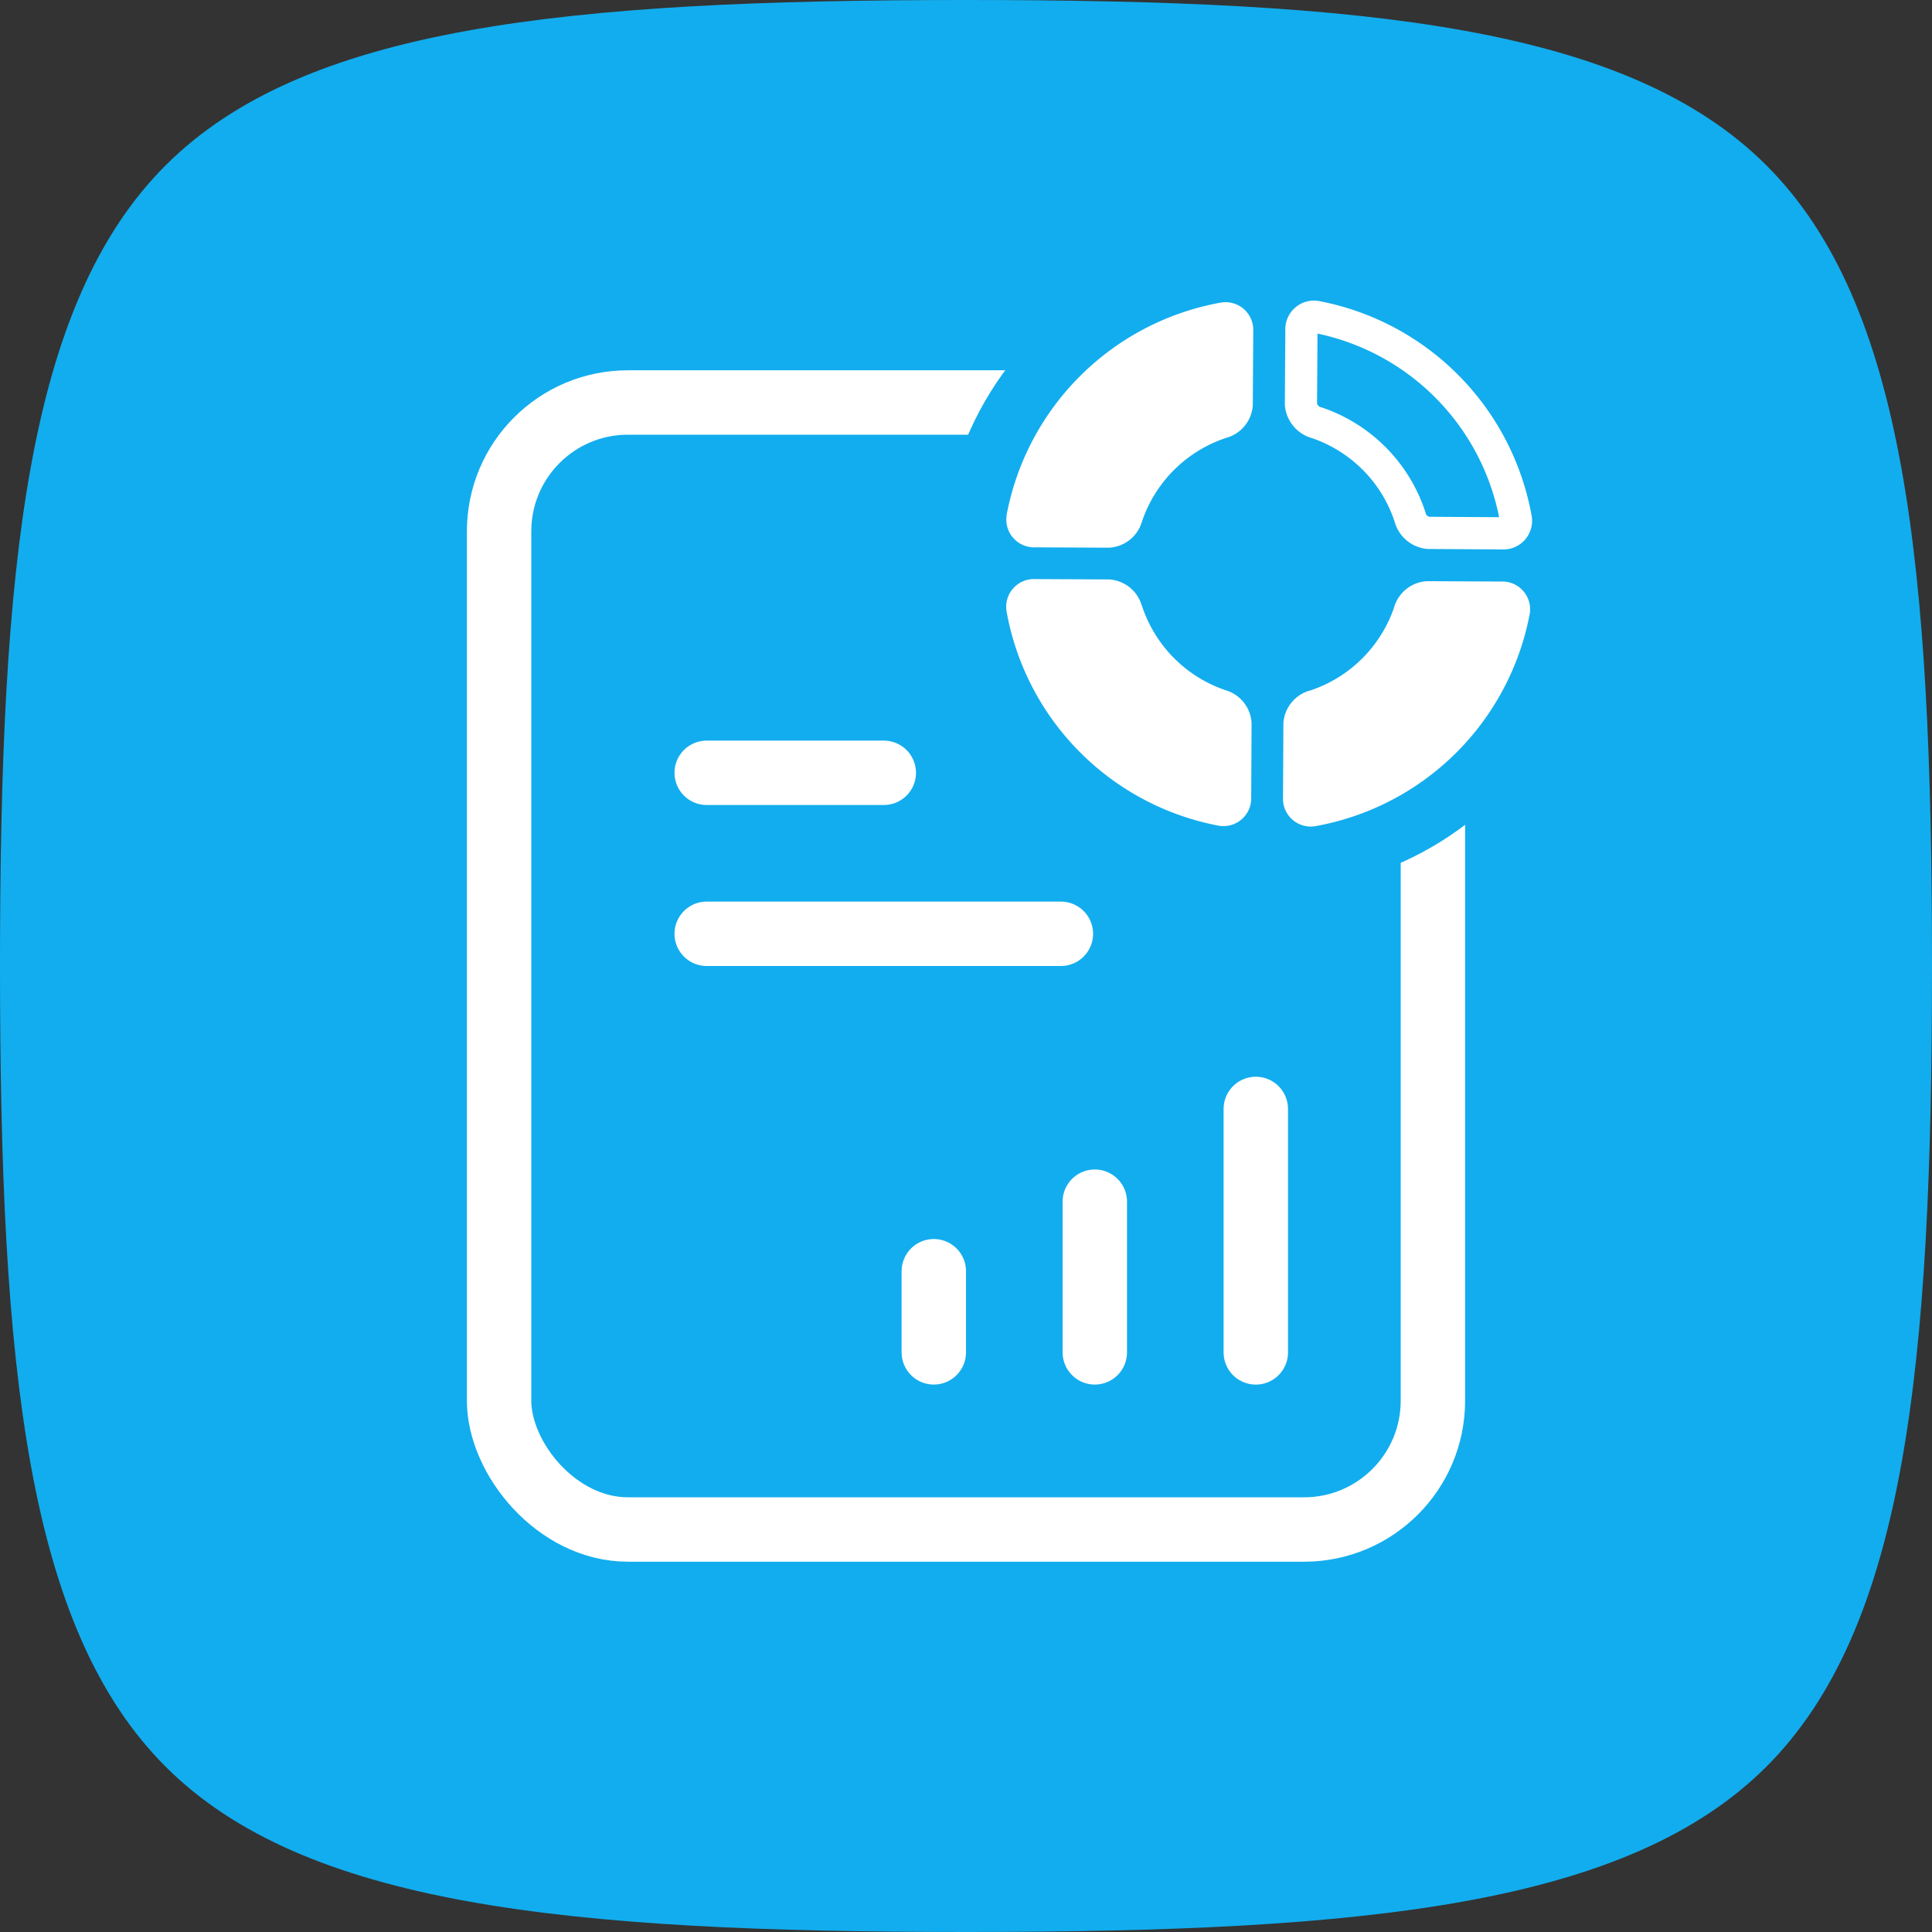 <svg xmlns="http://www.w3.org/2000/svg" width="60" height="60" viewBox="0 0 60 60">
  <rect x="0" y="0" width="60" height="60" fill="#333333" stroke="none"/>
  <g id="icon_documento-graficos" transform="translate(-157 -1084)">
    <path id="Caminho_873" data-name="Caminho 873" d="M30,60c-12.49,0-20.562-.841-24.861-5.139S0,42.49,0,30,.841,9.438,5.139,5.139,17.51,0,30,0,50.562.841,54.861,5.139,60,17.51,60,30s-.841,20.562-5.139,24.861S42.49,60,30,60Z" transform="translate(157 1084)" fill="#12adee"/>
    <g id="Grupo_3548" data-name="Grupo 3548" transform="translate(-0.5)">
      <g id="Grupo_3547" data-name="Grupo 3547" transform="translate(184.5 1113.439)">
        <line id="Linha_24" data-name="Linha 24" y1="4.68" transform="translate(7 7.88)" fill="none" stroke="#fff" stroke-linecap="round" stroke-width="2"/>
        <line id="Linha_25" data-name="Linha 25" y1="7.561" transform="translate(12 5)" fill="none" stroke="#fff" stroke-linecap="round" stroke-width="2"/>
        <line id="Linha_26" data-name="Linha 26" y1="2.52" transform="translate(2 10.04)" fill="none" stroke="#fff" stroke-linecap="round" stroke-width="2"/>
      </g>
      <rect id="Retângulo_1217" data-name="Retângulo 1217" width="29" height="35" rx="4" transform="translate(173 1096.5)" fill="none" stroke="#fff" stroke-width="2"/>
      <g id="Grupo_3560" data-name="Grupo 3560" transform="translate(-655.145 180.832)">
        <path id="Caminho_2731" data-name="Caminho 2731" d="M-639.615-22381.5h11" transform="translate(1474.207 23313.668)" fill="none" stroke="#fff" stroke-linecap="round" stroke-width="2"/>
        <path id="Caminho_2732" data-name="Caminho 2732" d="M-639.615-22381.5h5.5" transform="translate(1474.207 23308.668)" fill="none" stroke="#fff" stroke-linecap="round" stroke-width="2"/>
      </g>
      <g id="Grupo_3561" data-name="Grupo 3561">
        <g id="Elipse_262" data-name="Elipse 262" transform="translate(205.023 1093.382) rotate(90)" fill="#12adee" stroke="#12adee" stroke-width="2">
          <circle cx="8.145" cy="8.145" r="8.145" stroke="none"/>
          <circle cx="8.145" cy="8.145" r="9.145" fill="none"/>
        </g>
        <g id="Grupo_3546" data-name="Grupo 3546" transform="translate(188.74 1093.382)">
          <path id="Caminho_1399" data-name="Caminho 1399" d="M13.249,18.9a.862.862,0,0,0,.877,1l2.3.011a1.125,1.125,0,0,0,1.025-.812,4.125,4.125,0,0,1,2.621-2.6,1.124,1.124,0,0,0,.821-1.015l.014-2.3a.862.862,0,0,0-.989-.888,8.256,8.256,0,0,0-6.671,6.6Z" transform="translate(-13.226 -12.284)" fill="#fff"/>
          <path id="Caminho_1400" data-name="Caminho 1400" d="M32.646,13.658a.391.391,0,0,1,.439-.415,7.784,7.784,0,0,1,6.222,6.29.391.391,0,0,1-.42.435l-2.3-.014a.656.656,0,0,1-.57-.5,4.6,4.6,0,0,0-2.895-2.92.657.657,0,0,1-.491-.576Z" transform="translate(-23.469 -12.787)" fill="none" stroke="#fff" stroke-width="1"/>
          <path id="Caminho_1401" data-name="Caminho 1401" d="M17.436,31.341a1.125,1.125,0,0,0-1.017-.821l-2.3-.011a.862.862,0,0,0-.887.989,8.256,8.256,0,0,0,6.6,6.672.862.862,0,0,0,1-.877l.012-2.309a1.125,1.125,0,0,0-.811-1.025,4.125,4.125,0,0,1-2.593-2.618Z" transform="translate(-13.215 -21.907)" fill="#fff"/>
          <path id="Caminho_1402" data-name="Caminho 1402" d="M32.28,34.041a1.125,1.125,0,0,0-.821,1.017l-.012,2.31a.862.862,0,0,0,.989.887,8.257,8.257,0,0,0,6.674-6.6.862.862,0,0,0-.877-1l-2.311-.011a1.125,1.125,0,0,0-1.024.81,4.124,4.124,0,0,1-2.618,2.589Z" transform="translate(-22.842 -21.977)" fill="#fff"/>
        </g>
      </g>
    </g>
  </g>
</svg>
